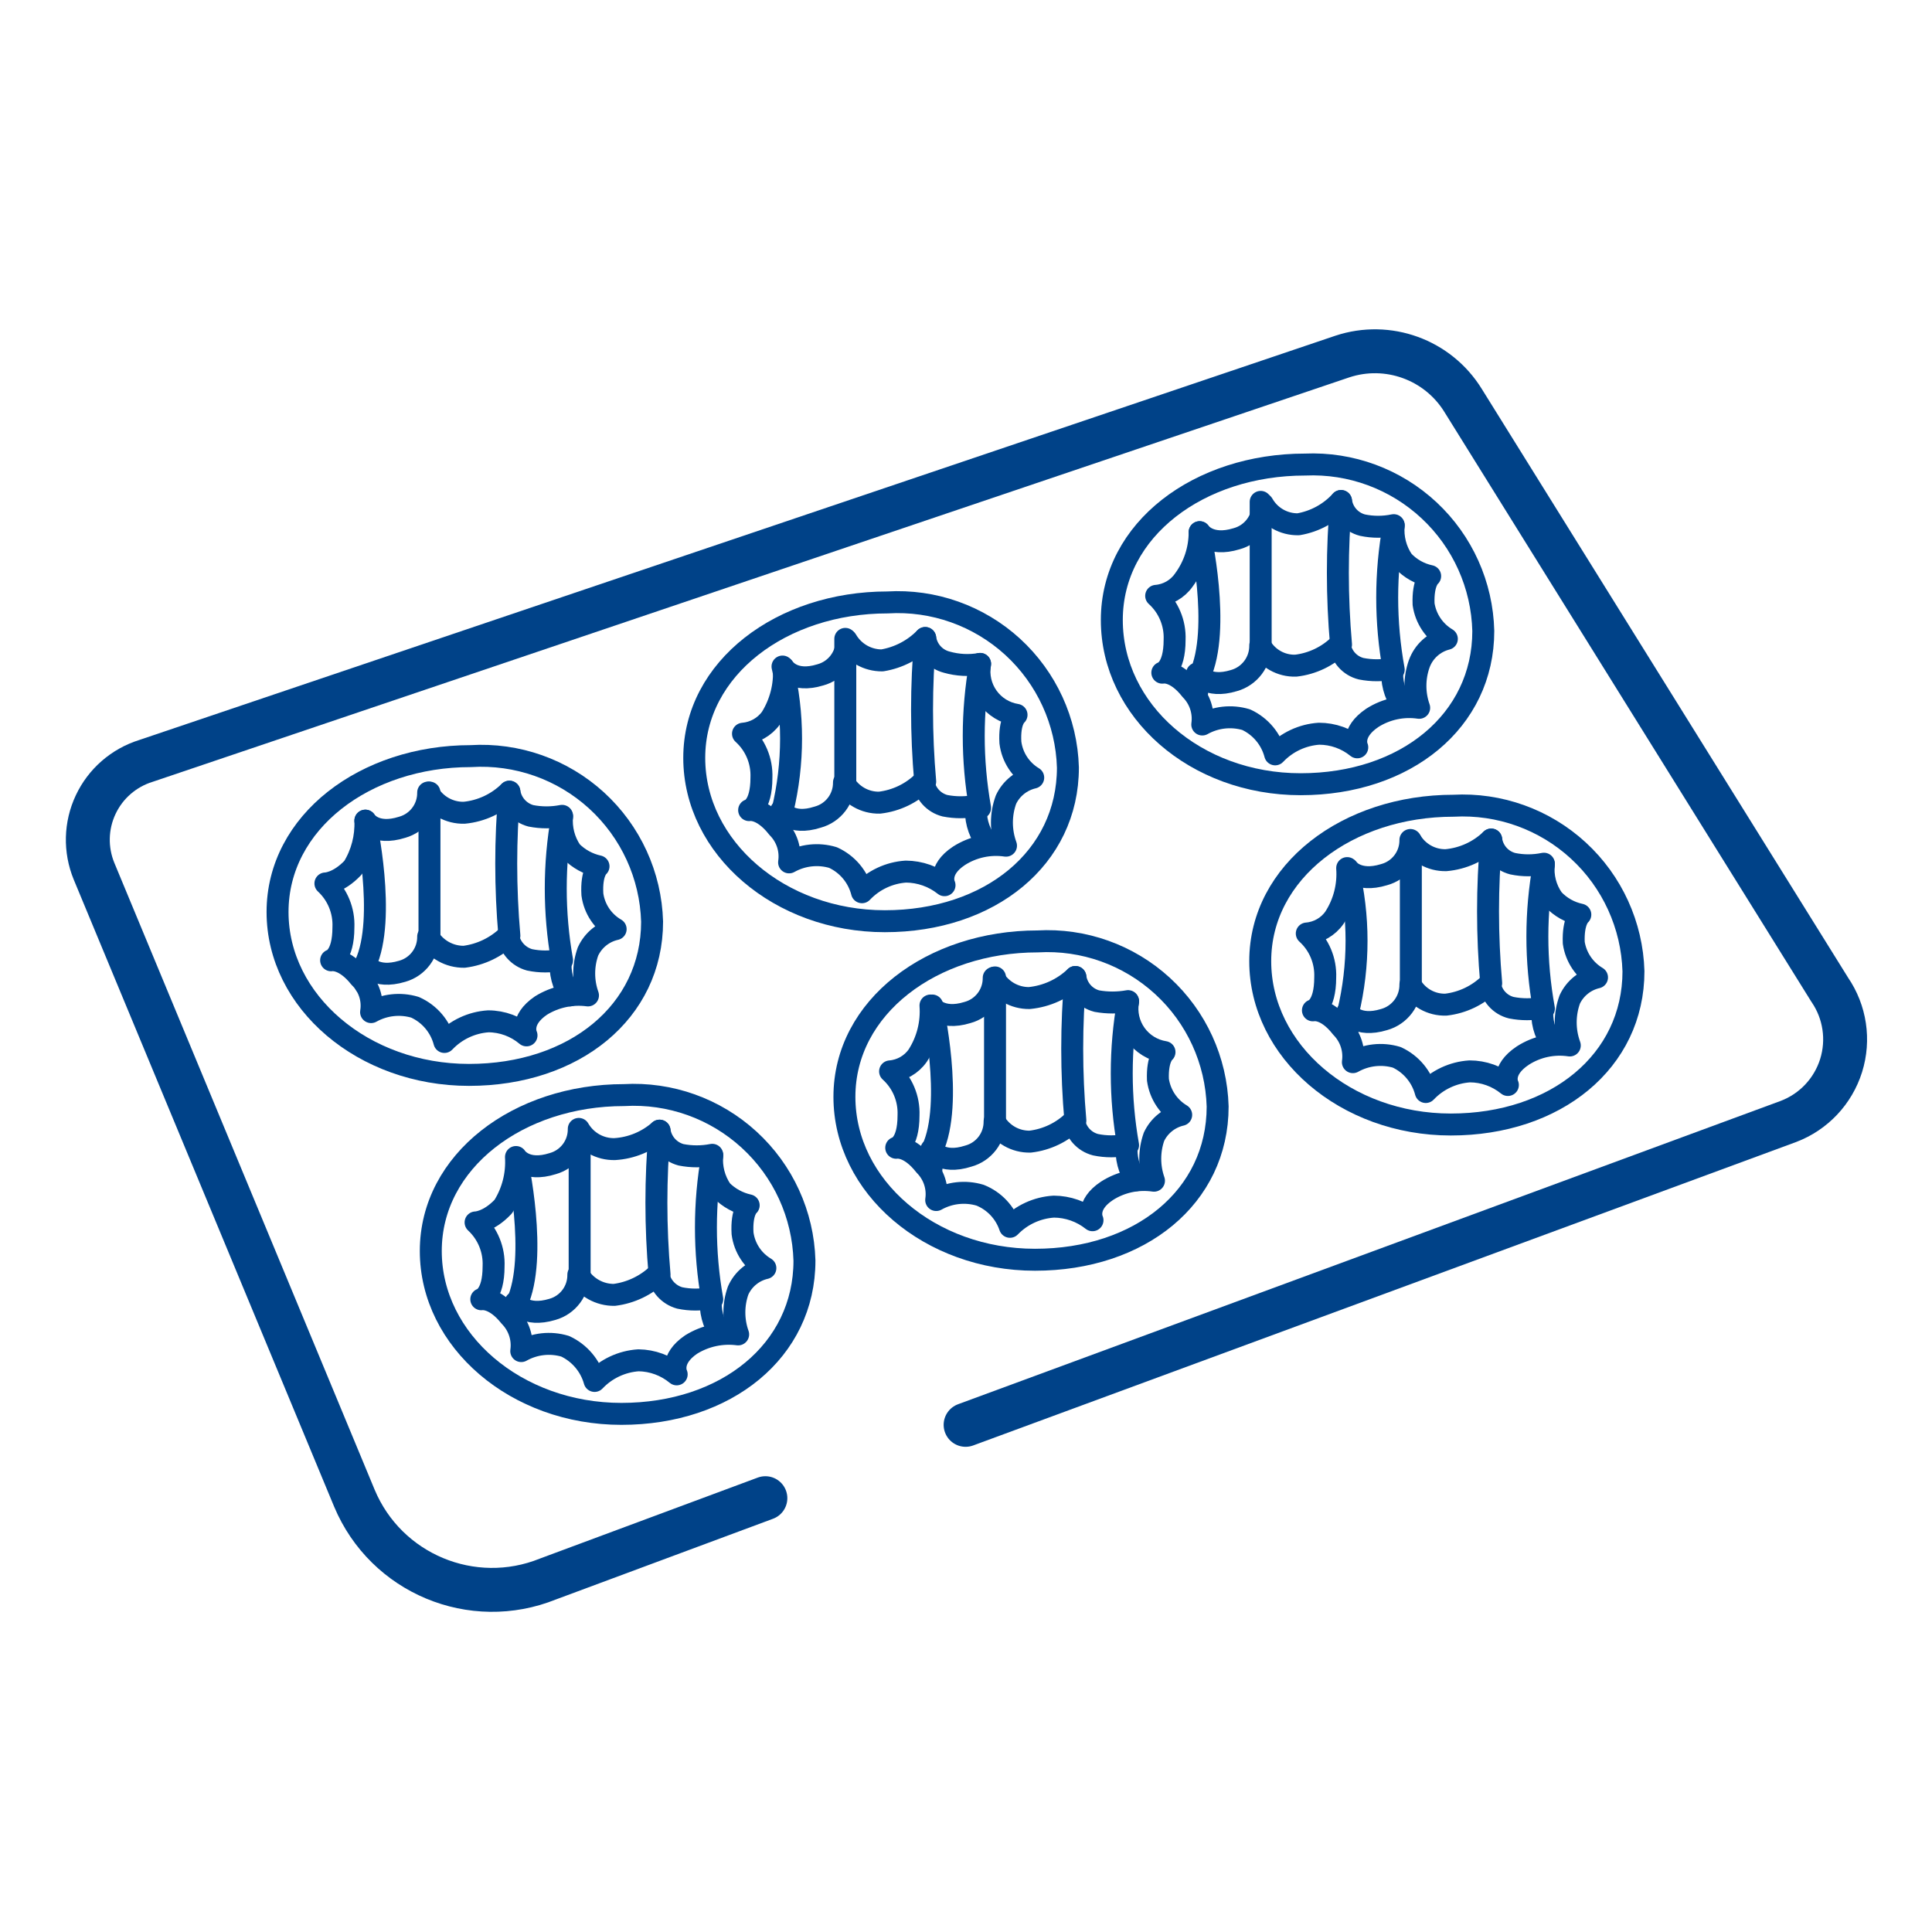 <?xml version="1.0" encoding="UTF-8"?>
<svg viewBox="0 0 44 44" version="1.1" xmlns="http://www.w3.org/2000/svg" xmlns:xlink="http://www.w3.org/1999/xlink">
    <title>Cannele mold</title>
    <g id="Cannele-mold" stroke="none" stroke-width="1" fill="none" fill-rule="evenodd">
        <rect fill="#FFFFFF" opacity="0" x="0" y="0" width="44" height="44"></rect>
        <g id="Group">
            <g id="CanneleMold" transform="translate(2, 8)" stroke="#004288">
                <path d="M15.431,26.12 L10.481,27.96 C8.755,28.657 6.79,27.837 6.071,26.12 L0.141,11.84 C-0.059,11.352 -0.046,10.803 0.179,10.325 C0.403,9.848 0.818,9.487 1.321,9.33 L28.571,0.12 C29.609,-0.224 30.747,0.19 31.321,1.12 L39.671,14.54 C40.018,15.046 40.113,15.683 39.93,16.268 C39.746,16.853 39.305,17.322 38.731,17.54 L19.991,24.45" id="Path" stroke-linecap="round" stroke-linejoin="round"></path>
                <path d="M12.851,12.99 C12.851,15.04 11.081,16.48 8.681,16.48 C6.281,16.48 4.321,14.82 4.321,12.77 C4.321,10.72 6.321,9.22 8.721,9.22 C9.773,9.155 10.807,9.519 11.585,10.229 C12.364,10.94 12.821,11.936 12.851,12.99 Z" id="Path" stroke-width="0.5"></path>
                <path d="M9.601,10.03 C9.64,10.295 9.833,10.511 10.091,10.58 C10.326,10.626 10.567,10.626 10.801,10.58 C10.774,10.866 10.848,11.153 11.011,11.39 C11.181,11.561 11.396,11.679 11.631,11.73 C11.631,11.73 11.461,11.86 11.491,12.37 C11.536,12.701 11.732,12.993 12.021,13.16 C11.743,13.222 11.51,13.411 11.391,13.67 C11.276,13.993 11.276,14.347 11.391,14.67 C11.019,14.621 10.641,14.702 10.321,14.9 C9.821,15.24 9.991,15.58 9.991,15.58 C9.748,15.375 9.44,15.261 9.121,15.26 C8.741,15.285 8.383,15.453 8.121,15.73 C8.029,15.379 7.783,15.088 7.451,14.94 C7.117,14.84 6.756,14.879 6.451,15.05 C6.499,14.76 6.402,14.465 6.191,14.26 C5.831,13.81 5.541,13.87 5.541,13.87 C5.541,13.87 5.821,13.8 5.821,13.12 C5.838,12.743 5.688,12.377 5.411,12.12 C5.411,12.12 5.701,12.12 6.041,11.76 C6.239,11.439 6.336,11.067 6.321,10.69 C6.321,10.69 6.531,11.04 7.161,10.84 C7.514,10.74 7.756,10.416 7.751,10.05 C7.92,10.342 8.234,10.518 8.571,10.51 C8.959,10.473 9.323,10.303 9.601,10.03 L9.601,10.03 Z" id="Path" stroke-width="0.5" stroke-linecap="round" stroke-linejoin="round"></path>
                <path d="M6.321,14.42 C6.335,14.267 6.335,14.113 6.321,13.96 C6.321,13.96 6.531,14.31 7.161,14.12 C7.514,14.02 7.756,13.696 7.751,13.33 C7.923,13.619 8.235,13.794 8.571,13.79 C8.948,13.742 9.298,13.574 9.571,13.31 C9.613,13.574 9.804,13.789 10.061,13.86 C10.295,13.909 10.537,13.909 10.771,13.86 C10.744,14.146 10.818,14.433 10.981,14.67" id="Path" stroke-width="0.5" stroke-linecap="round" stroke-linejoin="round"></path>
                <path d="M6.321,10.69 C6.321,10.69 6.811,12.91 6.321,13.96" id="Path" stroke-width="0.5" stroke-linecap="round" stroke-linejoin="round"></path>
                <line x1="7.781" y1="10.05" x2="7.781" y2="13.33" id="Path" stroke-width="0.5" stroke-linecap="round" stroke-linejoin="round"></line>
                <path d="M9.601,10.03 C9.505,11.121 9.505,12.219 9.601,13.31" id="Path" stroke-width="0.5" stroke-linecap="round" stroke-linejoin="round"></path>
                <path d="M10.801,10.6 C10.609,11.681 10.609,12.788 10.801,13.87" id="Path" stroke-width="0.5" stroke-linecap="round" stroke-linejoin="round"></path>
                <path d="M22.321,9.48 C22.321,11.54 20.541,12.98 18.151,12.98 C15.761,12.98 13.811,11.31 13.811,9.26 C13.811,7.21 15.811,5.72 18.211,5.72 C19.259,5.657 20.287,6.022 21.062,6.73 C21.836,7.439 22.291,8.431 22.321,9.48 L22.321,9.48 Z" id="Path" stroke-width="0.5"></path>
                <path d="M19.071,6.53 C19.108,6.796 19.301,7.013 19.561,7.08 C19.808,7.15 20.068,7.164 20.321,7.12 C20.275,7.384 20.337,7.656 20.493,7.874 C20.649,8.092 20.886,8.238 21.151,8.28 C21.151,8.28 20.981,8.41 21.011,8.91 C21.052,9.242 21.244,9.537 21.531,9.71 C21.259,9.773 21.03,9.957 20.911,10.21 C20.787,10.549 20.787,10.921 20.911,11.26 C20.539,11.205 20.158,11.287 19.841,11.49 C19.341,11.82 19.511,12.16 19.511,12.16 C19.261,11.961 18.951,11.852 18.631,11.85 C18.251,11.875 17.893,12.043 17.631,12.32 C17.542,11.97 17.3,11.68 16.971,11.53 C16.637,11.43 16.276,11.469 15.971,11.64 C16.014,11.35 15.917,11.058 15.711,10.85 C15.351,10.39 15.061,10.45 15.061,10.45 C15.061,10.45 15.341,10.39 15.341,9.71 C15.356,9.331 15.203,8.965 14.921,8.71 C15.177,8.689 15.411,8.558 15.561,8.35 C15.774,8.009 15.876,7.611 15.851,7.21 C15.851,7.21 16.061,7.56 16.681,7.37 C17.038,7.274 17.285,6.949 17.281,6.58 C17.449,6.867 17.758,7.043 18.091,7.04 C18.464,6.979 18.807,6.8 19.071,6.53 Z" id="Path" stroke-width="0.5" stroke-linecap="round" stroke-linejoin="round"></path>
                <path d="M15.791,10.92 C15.805,10.767 15.805,10.613 15.791,10.46 C15.791,10.46 16.001,10.81 16.621,10.61 C16.978,10.514 17.225,10.189 17.221,9.82 C17.386,10.11 17.697,10.287 18.031,10.28 C18.409,10.236 18.761,10.067 19.031,9.8 C19.068,10.066 19.261,10.283 19.521,10.35 C19.756,10.396 19.997,10.396 20.231,10.35 C20.204,10.633 20.279,10.917 20.441,11.15" id="Path" stroke-width="0.5" stroke-linecap="round" stroke-linejoin="round"></path>
                <path d="M15.821,7.18 C16.081,8.258 16.081,9.382 15.821,10.46" id="Path" stroke-width="0.5" stroke-linecap="round" stroke-linejoin="round"></path>
                <line x1="17.251" y1="6.55" x2="17.251" y2="9.82" id="Path" stroke-width="0.5" stroke-linecap="round" stroke-linejoin="round"></line>
                <path d="M19.071,6.53 C18.975,7.618 18.975,8.712 19.071,9.8" id="Path" stroke-width="0.5" stroke-linecap="round" stroke-linejoin="round"></path>
                <path d="M20.321,7.12 C20.128,8.205 20.128,9.315 20.321,10.4" id="Path" stroke-width="0.5" stroke-linecap="round" stroke-linejoin="round"></path>
                <path d="M31.781,6.37 C31.781,8.42 30.011,9.86 27.621,9.86 C25.231,9.86 23.321,8.19 23.321,6.12 C23.321,4.05 25.321,2.58 27.721,2.58 C28.765,2.534 29.783,2.91 30.547,3.623 C31.311,4.336 31.755,5.326 31.781,6.37 L31.781,6.37 Z" id="Path" stroke-width="0.5"></path>
                <path d="M28.541,3.41 C28.578,3.676 28.771,3.893 29.031,3.96 C29.265,4.009 29.507,4.009 29.741,3.96 C29.714,4.246 29.788,4.533 29.951,4.77 C30.117,4.948 30.333,5.07 30.571,5.12 C30.571,5.12 30.401,5.25 30.421,5.76 C30.47,6.09 30.665,6.38 30.951,6.55 C30.659,6.623 30.423,6.837 30.321,7.12 C30.207,7.443 30.207,7.796 30.321,8.12 C29.949,8.065 29.568,8.147 29.251,8.35 C28.751,8.69 28.911,9.02 28.911,9.02 C28.665,8.82 28.358,8.71 28.041,8.71 C27.661,8.735 27.303,8.903 27.041,9.18 C26.95,8.832 26.708,8.542 26.381,8.39 C26.047,8.29 25.686,8.329 25.381,8.5 C25.422,8.211 25.326,7.919 25.121,7.71 C24.761,7.25 24.471,7.32 24.471,7.32 C24.471,7.32 24.751,7.25 24.751,6.57 C24.766,6.191 24.613,5.825 24.331,5.57 C24.584,5.55 24.816,5.418 24.961,5.21 C25.195,4.895 25.321,4.513 25.321,4.12 C25.321,4.12 25.541,4.46 26.161,4.27 C26.518,4.174 26.765,3.849 26.761,3.48 C26.926,3.77 27.237,3.947 27.571,3.94 C27.945,3.876 28.286,3.69 28.541,3.41 L28.541,3.41 Z" id="Path" stroke-width="0.5" stroke-linecap="round" stroke-linejoin="round"></path>
                <path d="M25.261,7.8 C25.279,7.647 25.279,7.493 25.261,7.34 C25.261,7.34 25.481,7.69 26.101,7.5 C26.46,7.4 26.706,7.072 26.701,6.7 C26.863,6.994 27.176,7.171 27.511,7.16 C27.889,7.116 28.241,6.947 28.511,6.68 C28.545,6.947 28.74,7.166 29.001,7.23 C29.236,7.276 29.477,7.276 29.711,7.23 C29.684,7.516 29.758,7.803 29.921,8.04" id="Path" stroke-width="0.5" stroke-linecap="round" stroke-linejoin="round"></path>
                <path d="M25.321,4.12 C25.321,4.12 25.821,6.33 25.321,7.39" id="Path" stroke-width="0.5" stroke-linecap="round" stroke-linejoin="round"></path>
                <line x1="26.711" y1="3.43" x2="26.711" y2="6.7" id="Path" stroke-width="0.5" stroke-linecap="round" stroke-linejoin="round"></line>
                <path d="M28.541,3.41 C28.445,4.498 28.445,5.592 28.541,6.68" id="Path" stroke-width="0.5" stroke-linecap="round" stroke-linejoin="round"></path>
                <path d="M29.741,3.97 C29.543,5.054 29.543,6.166 29.741,7.25" id="Path" stroke-width="0.5" stroke-linecap="round" stroke-linejoin="round"></path>
                <path d="M16.321,20.71 C16.321,22.76 14.541,24.2 12.151,24.2 C9.761,24.2 7.811,22.54 7.811,20.49 C7.811,18.44 9.811,16.94 12.211,16.94 C13.26,16.88 14.288,17.247 15.062,17.957 C15.837,18.667 16.291,19.66 16.321,20.71 L16.321,20.71 Z" id="Path" stroke-width="0.5"></path>
                <path d="M13.021,17.75 C13.06,18.015 13.253,18.231 13.511,18.3 C13.746,18.346 13.987,18.346 14.221,18.3 C14.194,18.586 14.268,18.873 14.431,19.11 C14.601,19.281 14.816,19.399 15.051,19.45 C15.051,19.45 14.881,19.58 14.911,20.09 C14.954,20.419 15.146,20.711 15.431,20.88 C15.156,20.943 14.926,21.132 14.811,21.39 C14.696,21.713 14.696,22.067 14.811,22.39 C14.439,22.341 14.061,22.422 13.741,22.62 C13.241,22.96 13.411,23.3 13.411,23.3 C13.166,23.097 12.859,22.984 12.541,22.98 C12.161,23.005 11.803,23.173 11.541,23.45 C11.444,23.102 11.199,22.813 10.871,22.66 C10.537,22.56 10.176,22.599 9.871,22.77 C9.912,22.481 9.816,22.189 9.611,21.98 C9.251,21.53 8.961,21.59 8.961,21.59 C8.961,21.59 9.241,21.52 9.241,20.84 C9.258,20.463 9.108,20.097 8.831,19.84 C8.831,19.84 9.121,19.84 9.461,19.48 C9.674,19.143 9.775,18.748 9.751,18.35 C9.751,18.35 9.961,18.7 10.591,18.5 C10.944,18.4 11.186,18.076 11.181,17.71 C11.35,18.002 11.664,18.178 12.001,18.17 C12.378,18.147 12.737,17.999 13.021,17.75 L13.021,17.75 Z" id="Path" stroke-width="0.5" stroke-linecap="round" stroke-linejoin="round"></path>
                <path d="M9.741,22.12 C9.755,21.967 9.755,21.813 9.741,21.66 C9.741,21.66 9.951,22.01 10.581,21.82 C10.934,21.72 11.176,21.396 11.171,21.03 C11.343,21.319 11.655,21.494 11.991,21.49 C12.368,21.442 12.718,21.274 12.991,21.01 C13.033,21.274 13.224,21.489 13.481,21.56 C13.715,21.609 13.957,21.609 14.191,21.56 C14.164,21.846 14.238,22.133 14.401,22.37" id="Path" stroke-width="0.5" stroke-linecap="round" stroke-linejoin="round"></path>
                <path d="M9.771,18.41 C9.771,18.41 10.261,20.63 9.771,21.68" id="Path" stroke-width="0.5" stroke-linecap="round" stroke-linejoin="round"></path>
                <line x1="11.201" y1="17.77" x2="11.201" y2="21.05" id="Path" stroke-width="0.5" stroke-linecap="round" stroke-linejoin="round"></line>
                <path d="M13.021,17.75 C12.925,18.841 12.925,19.939 13.021,21.03" id="Path" stroke-width="0.5" stroke-linecap="round" stroke-linejoin="round"></path>
                <path d="M14.221,18.32 C14.029,19.401 14.029,20.508 14.221,21.59" id="Path" stroke-width="0.5" stroke-linecap="round" stroke-linejoin="round"></path>
                <path d="M25.731,17.2 C25.731,19.26 23.961,20.69 21.571,20.69 C19.181,20.69 17.231,19.03 17.231,16.98 C17.231,14.93 19.231,13.44 21.631,13.44 C22.677,13.38 23.703,13.746 24.475,14.454 C25.248,15.162 25.701,16.153 25.731,17.2 Z" id="Path" stroke-width="0.5"></path>
                <path d="M22.491,14.25 C22.528,14.516 22.721,14.733 22.981,14.8 C23.216,14.842 23.456,14.842 23.691,14.8 C23.645,15.064 23.707,15.336 23.863,15.554 C24.019,15.772 24.256,15.918 24.521,15.96 C24.521,15.96 24.351,16.09 24.371,16.59 C24.418,16.923 24.612,17.217 24.901,17.39 C24.629,17.453 24.4,17.637 24.281,17.89 C24.168,18.214 24.168,18.566 24.281,18.89 C23.909,18.835 23.528,18.917 23.211,19.12 C22.711,19.45 22.881,19.79 22.881,19.79 C22.631,19.591 22.321,19.482 22.001,19.48 C21.622,19.503 21.265,19.667 21.001,19.94 C20.891,19.612 20.643,19.349 20.321,19.22 C19.987,19.12 19.626,19.159 19.321,19.33 C19.364,19.04 19.267,18.748 19.061,18.54 C18.701,18.08 18.411,18.14 18.411,18.14 C18.411,18.14 18.691,18.08 18.691,17.4 C18.706,17.021 18.553,16.655 18.271,16.4 C18.524,16.38 18.756,16.248 18.901,16.04 C19.119,15.701 19.22,15.301 19.191,14.9 C19.191,14.9 19.411,15.25 20.031,15.06 C20.388,14.964 20.635,14.639 20.631,14.27 C20.799,14.557 21.108,14.733 21.441,14.73 C21.835,14.692 22.205,14.523 22.491,14.25 L22.491,14.25 Z" id="Path" stroke-width="0.5" stroke-linecap="round" stroke-linejoin="round"></path>
                <path d="M19.211,18.64 C19.229,18.487 19.229,18.333 19.211,18.18 C19.211,18.18 19.431,18.53 20.051,18.33 C20.408,18.234 20.655,17.909 20.651,17.54 C20.816,17.83 21.127,18.007 21.461,18 C21.839,17.956 22.191,17.787 22.461,17.52 C22.498,17.786 22.691,18.003 22.951,18.07 C23.185,18.119 23.427,18.119 23.661,18.07 C23.634,18.356 23.708,18.643 23.871,18.88" id="Path" stroke-width="0.5" stroke-linecap="round" stroke-linejoin="round"></path>
                <path d="M19.231,14.9 C19.231,14.9 19.731,17.12 19.231,18.18" id="Path" stroke-width="0.5" stroke-linecap="round" stroke-linejoin="round"></path>
                <line x1="20.661" y1="14.26" x2="20.661" y2="17.54" id="Path" stroke-width="0.5" stroke-linecap="round" stroke-linejoin="round"></line>
                <path d="M22.491,14.25 C22.395,15.338 22.395,16.432 22.491,17.52" id="Path" stroke-width="0.5" stroke-linecap="round" stroke-linejoin="round"></path>
                <path d="M23.691,14.81 C23.499,15.891 23.499,16.998 23.691,18.08" id="Path" stroke-width="0.5" stroke-linecap="round" stroke-linejoin="round"></path>
                <path d="M35.201,14.12 C35.201,16.17 33.431,17.61 31.041,17.61 C28.651,17.61 26.701,15.94 26.701,13.89 C26.701,11.84 28.701,10.35 31.101,10.35 C32.148,10.293 33.174,10.661 33.946,11.371 C34.718,12.081 35.17,13.072 35.201,14.12 Z" id="Path" stroke-width="0.5"></path>
                <path d="M31.961,11.12 C31.998,11.386 32.191,11.603 32.451,11.67 C32.685,11.719 32.927,11.719 33.161,11.67 C33.128,11.957 33.203,12.246 33.371,12.48 C33.537,12.658 33.753,12.78 33.991,12.83 C33.991,12.83 33.821,12.96 33.841,13.47 C33.89,13.8 34.085,14.09 34.371,14.26 C34.099,14.323 33.87,14.507 33.751,14.76 C33.627,15.099 33.627,15.471 33.751,15.81 C33.378,15.754 32.998,15.836 32.681,16.04 C32.171,16.38 32.341,16.71 32.341,16.71 C32.095,16.51 31.788,16.4 31.471,16.4 C31.091,16.425 30.733,16.593 30.471,16.87 C30.38,16.522 30.138,16.232 29.811,16.08 C29.477,15.98 29.116,16.019 28.811,16.19 C28.852,15.901 28.756,15.609 28.551,15.4 C28.191,14.94 27.901,15.01 27.901,15.01 C27.901,15.01 28.181,14.94 28.181,14.26 C28.196,13.881 28.043,13.515 27.761,13.26 C28.014,13.24 28.246,13.108 28.391,12.9 C28.609,12.565 28.71,12.168 28.681,11.77 C28.681,11.77 28.901,12.11 29.521,11.92 C29.878,11.824 30.125,11.499 30.121,11.13 C30.286,11.42 30.597,11.597 30.931,11.59 C31.318,11.556 31.682,11.39 31.961,11.12 Z" id="Path" stroke-width="0.5" stroke-linecap="round" stroke-linejoin="round"></path>
                <path d="M28.681,15.52 C28.699,15.367 28.699,15.213 28.681,15.06 C28.681,15.06 28.901,15.41 29.521,15.22 C29.88,15.12 30.126,14.792 30.121,14.42 C30.283,14.714 30.596,14.891 30.931,14.88 C31.309,14.836 31.661,14.667 31.931,14.4 C31.965,14.667 32.16,14.886 32.421,14.95 C32.656,14.996 32.897,14.996 33.131,14.95 C33.098,15.237 33.173,15.526 33.341,15.76" id="Path" stroke-width="0.5" stroke-linecap="round" stroke-linejoin="round"></path>
                <path d="M28.701,11.79 C28.959,12.865 28.959,13.985 28.701,15.06" id="Path" stroke-width="0.5" stroke-linecap="round" stroke-linejoin="round"></path>
                <line x1="30.131" y1="11.15" x2="30.131" y2="14.42" id="Path" stroke-width="0.5" stroke-linecap="round" stroke-linejoin="round"></line>
                <path d="M31.961,11.12 C31.865,12.208 31.865,13.302 31.961,14.39" id="Path" stroke-width="0.5" stroke-linecap="round" stroke-linejoin="round"></path>
                <path d="M33.161,11.69 C32.963,12.774 32.963,13.886 33.161,14.97" id="Path" stroke-width="0.5" stroke-linecap="round" stroke-linejoin="round"></path>
            </g>
            <rect id="Rectangle" fill-opacity="0" fill="#FFFFFF" x="0" y="0" width="44" height="44"></rect>
        </g>
    </g>
</svg>